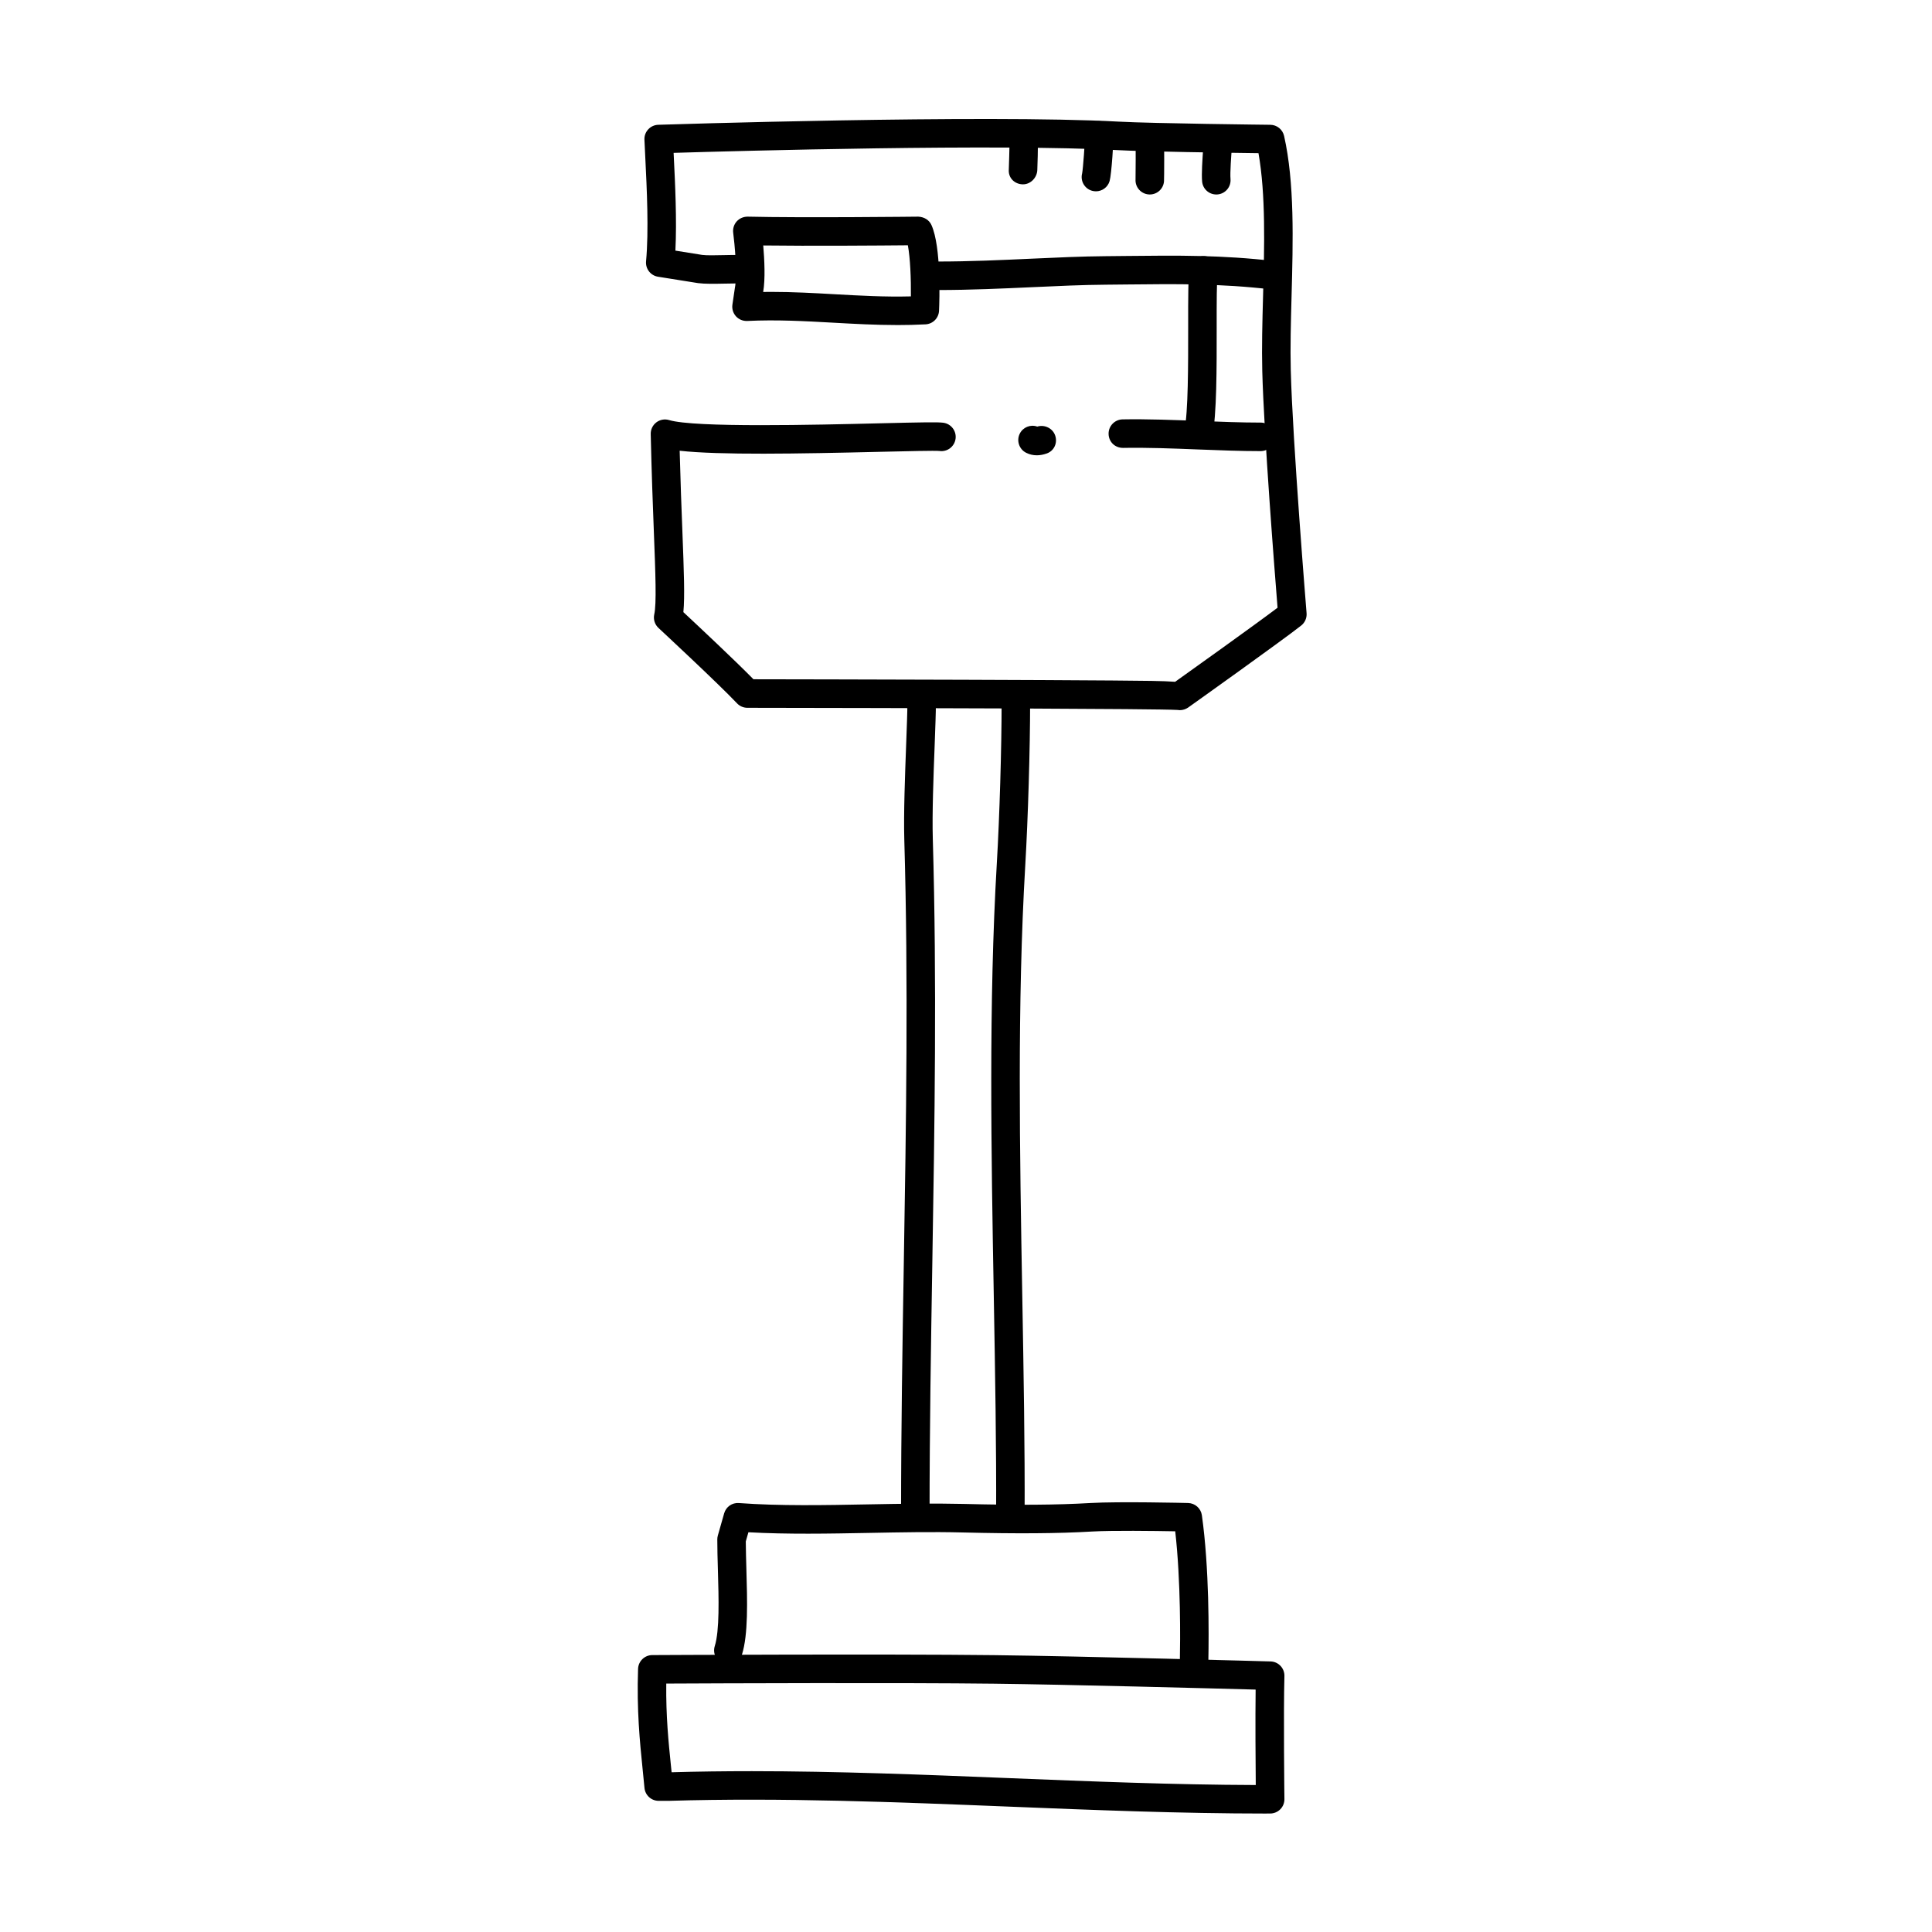 <?xml version="1.0" encoding="UTF-8"?>
<!-- Uploaded to: ICON Repo, www.iconrepo.com, Generator: ICON Repo Mixer Tools -->
<svg fill="#000000" width="800px" height="800px" version="1.1" viewBox="144 144 512 512" xmlns="http://www.w3.org/2000/svg">
 <g>
  <path d="m386.57 549.04c-2.086 0-3.777-1.688-3.777-3.777-0.004-22.297 0.367-44.91 0.73-66.773 0.605-36.516 1.223-74.277 0.125-112.03-0.195-6.879 0.188-16.988 0.492-25.113 0.176-4.695 0.332-8.727 0.328-11.035-0.004-2.086 1.688-3.777 3.773-3.785h0.004c2.086 0 3.773 1.688 3.777 3.773 0.004 2.367-0.152 6.508-0.332 11.332-0.309 8.012-0.68 17.98-0.488 24.605 1.098 37.926 0.48 75.773-0.125 112.38-0.359 21.836-0.734 44.414-0.73 66.652 0 2.09-1.691 3.777-3.777 3.777z"/>
  <path d="m411.76 549.88h-0.016c-2.086-0.012-3.773-1.707-3.762-3.793 0.086-18.809-0.262-38.152-0.621-58.637-0.676-38.184-1.367-77.664 0.805-114.65 0.727-12.281 1.27-30.547 1.27-42.492 0-2.086 1.691-3.777 3.777-3.777 2.086 0 3.777 1.691 3.777 3.777 0 12.07-0.551 30.527-1.281 42.934-2.16 36.703-1.465 76.035-0.797 114.08 0.359 20.523 0.707 39.918 0.621 58.805-0.004 2.078-1.691 3.758-3.773 3.758z"/>
  <path d="m392.44 220.86c-2.086 0-3.777-1.691-3.777-3.777s1.691-3.777 3.777-3.777c8.57 0 16.844-0.383 24.844-0.75 6.852-0.312 13.332-0.613 19.633-0.664l5.863-0.059c12.922-0.141 25.16-0.277 39.109 1.375 2.074 0.242 3.559 2.121 3.309 4.195-0.25 2.074-2.168 3.582-4.195 3.305-13.469-1.594-25.449-1.461-38.137-1.32l-5.891 0.059c-6.168 0.047-12.57 0.344-19.352 0.656-8.078 0.367-16.441 0.758-25.184 0.758z"/>
  <path d="m381.85 230.14c-5.836 0-11.539-0.316-17.051-0.625-7.406-0.414-15.004-0.836-22.777-0.457-1.152 0.047-2.223-0.402-2.984-1.234-0.754-0.836-1.102-1.969-0.941-3.09l0.641-4.348c0.734-3.734-0.066-11.875-0.434-14.711-0.137-1.094 0.203-2.195 0.941-3.012 0.742-0.816 1.789-1.25 2.898-1.25 14.359 0.348 45.219 0 45.219 0 1.562 0.086 2.875 0.863 3.492 2.238 2.594 5.801 2.125 19.926 2 22.695-0.086 1.945-1.629 3.508-3.578 3.606-2.504 0.133-4.977 0.188-7.426 0.188zm-33.465-8.785c5.727 0 11.375 0.312 16.836 0.621 6.543 0.363 13.301 0.754 20.176 0.57 0.047-4.656-0.168-10.156-0.805-13.543-7.125 0.066-25.973 0.211-38.324 0.047 0.312 3.703 0.578 8.906-0.02 12.324 0.711-0.02 1.422-0.02 2.137-0.02z"/>
  <path d="m461.58 262.7c-0.246 0-0.5-0.023-0.746-0.074-2.047-0.414-3.371-2.402-2.961-4.449 1.023-5.082 1.008-17.445 1.004-27.387-0.012-8.188 0.004-13.332 0.367-15.715 0.312-2.062 2.223-3.461 4.301-3.168 2.066 0.312 3.481 2.242 3.168 4.301-0.293 1.934-0.289 8.359-0.281 14.57 0.012 10.809 0.02 23.055-1.152 28.879-0.359 1.805-1.941 3.043-3.699 3.043z"/>
  <path d="m418.78 264.66c-0.988 0-1.93-0.215-2.82-0.66-1.867-0.922-2.637-3.188-1.719-5.059 0.855-1.727 2.836-2.523 4.644-1.891 1.914-0.59 4.055 0.414 4.731 2.316 0.707 1.965-0.23 4.102-2.195 4.801-0.914 0.324-1.797 0.492-2.641 0.492z"/>
  <path d="m478.09 263.55c-5.266 0-10.918-0.215-16.602-0.438-6.715-0.266-13.648-0.539-19.844-0.414-2.207 0.004-3.812-1.617-3.856-3.703-0.039-2.09 1.617-3.809 3.703-3.856 6.43-0.117 13.469 0.152 20.289 0.418 5.578 0.215 11.133 0.434 16.305 0.434 2.086 0 3.777 1.691 3.777 3.777 0 2.09-1.688 3.781-3.773 3.781z"/>
  <path d="m456.68 332.2c-0.223 0-0.441-0.02-0.664-0.059-4.887-0.316-70.523-0.52-113.96-0.57-1.039 0-2.031-0.43-2.746-1.188-4.883-5.18-20.652-19.824-20.809-19.973-0.988-0.918-1.41-2.289-1.117-3.598 0.629-2.805 0.324-10.746-0.102-21.734-0.273-7.019-0.598-15.648-0.836-26.051-0.023-1.211 0.523-2.359 1.492-3.094 0.957-0.73 2.211-0.957 3.379-0.609 6.777 2.047 38.77 1.273 55.949 0.855 11.238-0.273 15.312-0.348 16.742-0.145 2.066 0.289 3.508 2.195 3.223 4.262-0.293 2.066-2.191 3.512-4.266 3.219-1.152-0.125-8.465 0.051-15.516 0.215-22.148 0.535-42.84 0.891-53.332-0.281 0.215 8.328 0.488 15.41 0.719 21.332 0.406 10.641 0.664 17.32 0.262 21.441 3.758 3.508 13.723 12.836 18.57 17.789 6.41 0.012 31.043 0.047 55.688 0.133 14.328 0.051 28.656 0.109 39.414 0.195 8.504 0.066 13.578 0.105 16.652 0.344 4.117-2.938 20.824-14.863 27.141-19.629-0.73-9.094-3.621-45.977-4.051-62.73-0.156-6.254 0.02-12.914 0.211-19.965 0.352-13.176 0.727-26.762-1.215-37.77-8.133-0.102-29.945-0.398-37.406-0.805-31.066-1.707-100.53 0.211-117.59 0.727l0.039 0.805c0.363 7.336 0.84 17.02 0.434 25.102l7.078 1.133c1.211 0.16 3.578 0.109 5.664 0.059 2.68-0.055 5.215-0.109 6.973 0.203 2.051 0.367 3.426 2.328 3.055 4.383-0.363 2.055-2.312 3.426-4.383 3.055-1.02-0.188-3.394-0.137-5.481-0.086-2.481 0.051-5.039 0.105-6.918-0.141l-10.594-1.691c-1.969-0.312-3.352-2.102-3.168-4.086 0.754-8.098 0.203-19.348-0.207-27.559l-0.223-4.676c-0.047-1.008 0.312-1.988 1.004-2.731 0.684-0.742 1.637-1.176 2.644-1.211 0.863-0.031 86.383-2.785 122.08-0.836 8.879 0.488 39.824 0.832 40.137 0.836 1.754 0.02 3.258 1.238 3.648 2.949 2.797 12.383 2.383 27.719 1.98 42.547-0.188 6.953-0.363 13.523-0.207 19.574 0.484 18.879 4.152 63.91 4.188 64.355 0.105 1.258-0.43 2.488-1.414 3.269-5.059 4-28.945 21.016-29.961 21.734-0.66 0.457-1.43 0.699-2.199 0.699z"/>
  <path d="m460.46 587.67h-0.082c-2.086-0.047-3.738-1.77-3.699-3.856 0.102-4.84 0.277-20.73-1.234-34.004-5.531-0.102-16.695-0.246-22.059 0.059-8.926 0.527-19.809 0.609-34.242 0.25-8.082-0.207-16.59-0.039-24.816 0.117-10.676 0.203-21.688 0.406-31.992-0.172l-0.695 2.434c0.012 2.254 0.086 4.742 0.156 7.309 0.25 8.539 0.508 17.371-1.176 22.695-0.625 1.984-2.731 3.09-4.734 2.465-1.996-0.629-3.094-2.75-2.465-4.742 1.293-4.106 1.047-12.656 0.828-20.199-0.086-2.848-0.16-5.598-0.16-8.051 0-0.352 0.051-0.699 0.145-1.039l1.672-5.879c0.492-1.715 2.082-2.871 3.91-2.731 10.809 0.797 22.777 0.57 34.359 0.348 8.312-0.152 16.902-0.312 25.148-0.117 14.211 0.359 24.898 0.277 33.613-0.238 7.551-0.441 25.18-0.023 25.926-0.004 1.844 0.047 3.391 1.422 3.648 3.254 1.969 13.957 1.855 31.492 1.719 38.391-0.039 2.066-1.719 3.711-3.769 3.711z"/>
  <path d="m479.67 624.61c-22.879 0-46.074-0.938-68.496-1.844-29.512-1.188-60-2.422-89.992-1.523h-2.629c-1.953 0-3.586-1.492-3.762-3.441-0.145-1.664-0.316-3.336-0.5-5.043-0.734-7.246-1.57-15.453-1.199-26.496 0.074-2.023 1.734-3.637 3.758-3.648 0 0 61.781-0.324 90.578 0.016 23.562 0.277 72.785 1.652 73.285 1.668 2.082 0.055 3.723 1.793 3.672 3.879-0.273 9.891-0.004 32.371 0 32.598 0.012 1.012-0.379 1.984-1.09 2.699-0.711 0.715-1.676 1.125-2.684 1.125h-0.941zm-136.61-11.23c22.836 0 46.012 0.938 68.422 1.844 21.406 0.863 43.516 1.758 65.309 1.828-0.059-5.898-0.137-17.32-0.035-25.293-11.98-0.324-49.711-1.328-69.41-1.562-24.547-0.293-73.086-0.102-86.781-0.031-0.098 8.695 0.586 15.359 1.246 21.836 0.059 0.559 0.117 1.113 0.172 1.668 6.961-0.203 14.02-0.289 21.078-0.289z"/>
  <path d="m415.11 192.85h-0.055c-2.066-0.031-3.723-1.547-3.723-3.606 0-0.039 0.012-0.418 0.016-0.457 0.035-1.16 0.172-5.129 0.195-7.117-0.086-0.363-0.109-0.75-0.082-1.152 0.18-2.035 2.019-4.066 4.066-3.941 3.769 0.23 3.727 1.387 3.371 12.461-0.07 2.035-1.754 3.812-3.789 3.812z"/>
  <path d="m434.43 194.7c-0.348 0-0.711-0.051-1.062-0.152-1.977-0.578-3.113-2.625-2.59-4.602 0.25-1.258 0.762-8.445 0.727-9.656-0.312-2.066 1.125-3.848 3.188-4.16 2.09-0.301 4.004 1.254 4.309 3.316 0.203 1.336-0.441 10.828-0.945 12.535-0.48 1.652-1.988 2.719-3.625 2.719z"/>
  <path d="m448.71 195.54c-0.102 0-0.191 0-0.293-0.012-2.062-0.156-3.613-1.934-3.488-3.988 0.035-0.898 0.066-9.418 0.004-10.418-0.117-2.066 1.445-3.875 3.512-4.016 2.004-0.172 3.859 1.375 4.027 3.441 0.086 1.09 0.059 10.676 0 11.496-0.145 1.984-1.801 3.496-3.762 3.496z"/>
  <path d="m466.33 195.54c-1.941 0-3.594-1.484-3.758-3.457-0.172-2.004 0.055-5.652 0.328-9.289l0.07-0.977 3.738 0.172 1.465-3.586c2.555 1.047 2.371 3.496 2.262 4.957-0.133 1.754-0.484 6.41-0.336 8.082 0.176 2.082-1.367 3.91-3.445 4.086-0.105 0.004-0.211 0.012-0.324 0.012z"/>
 </g>
</svg>